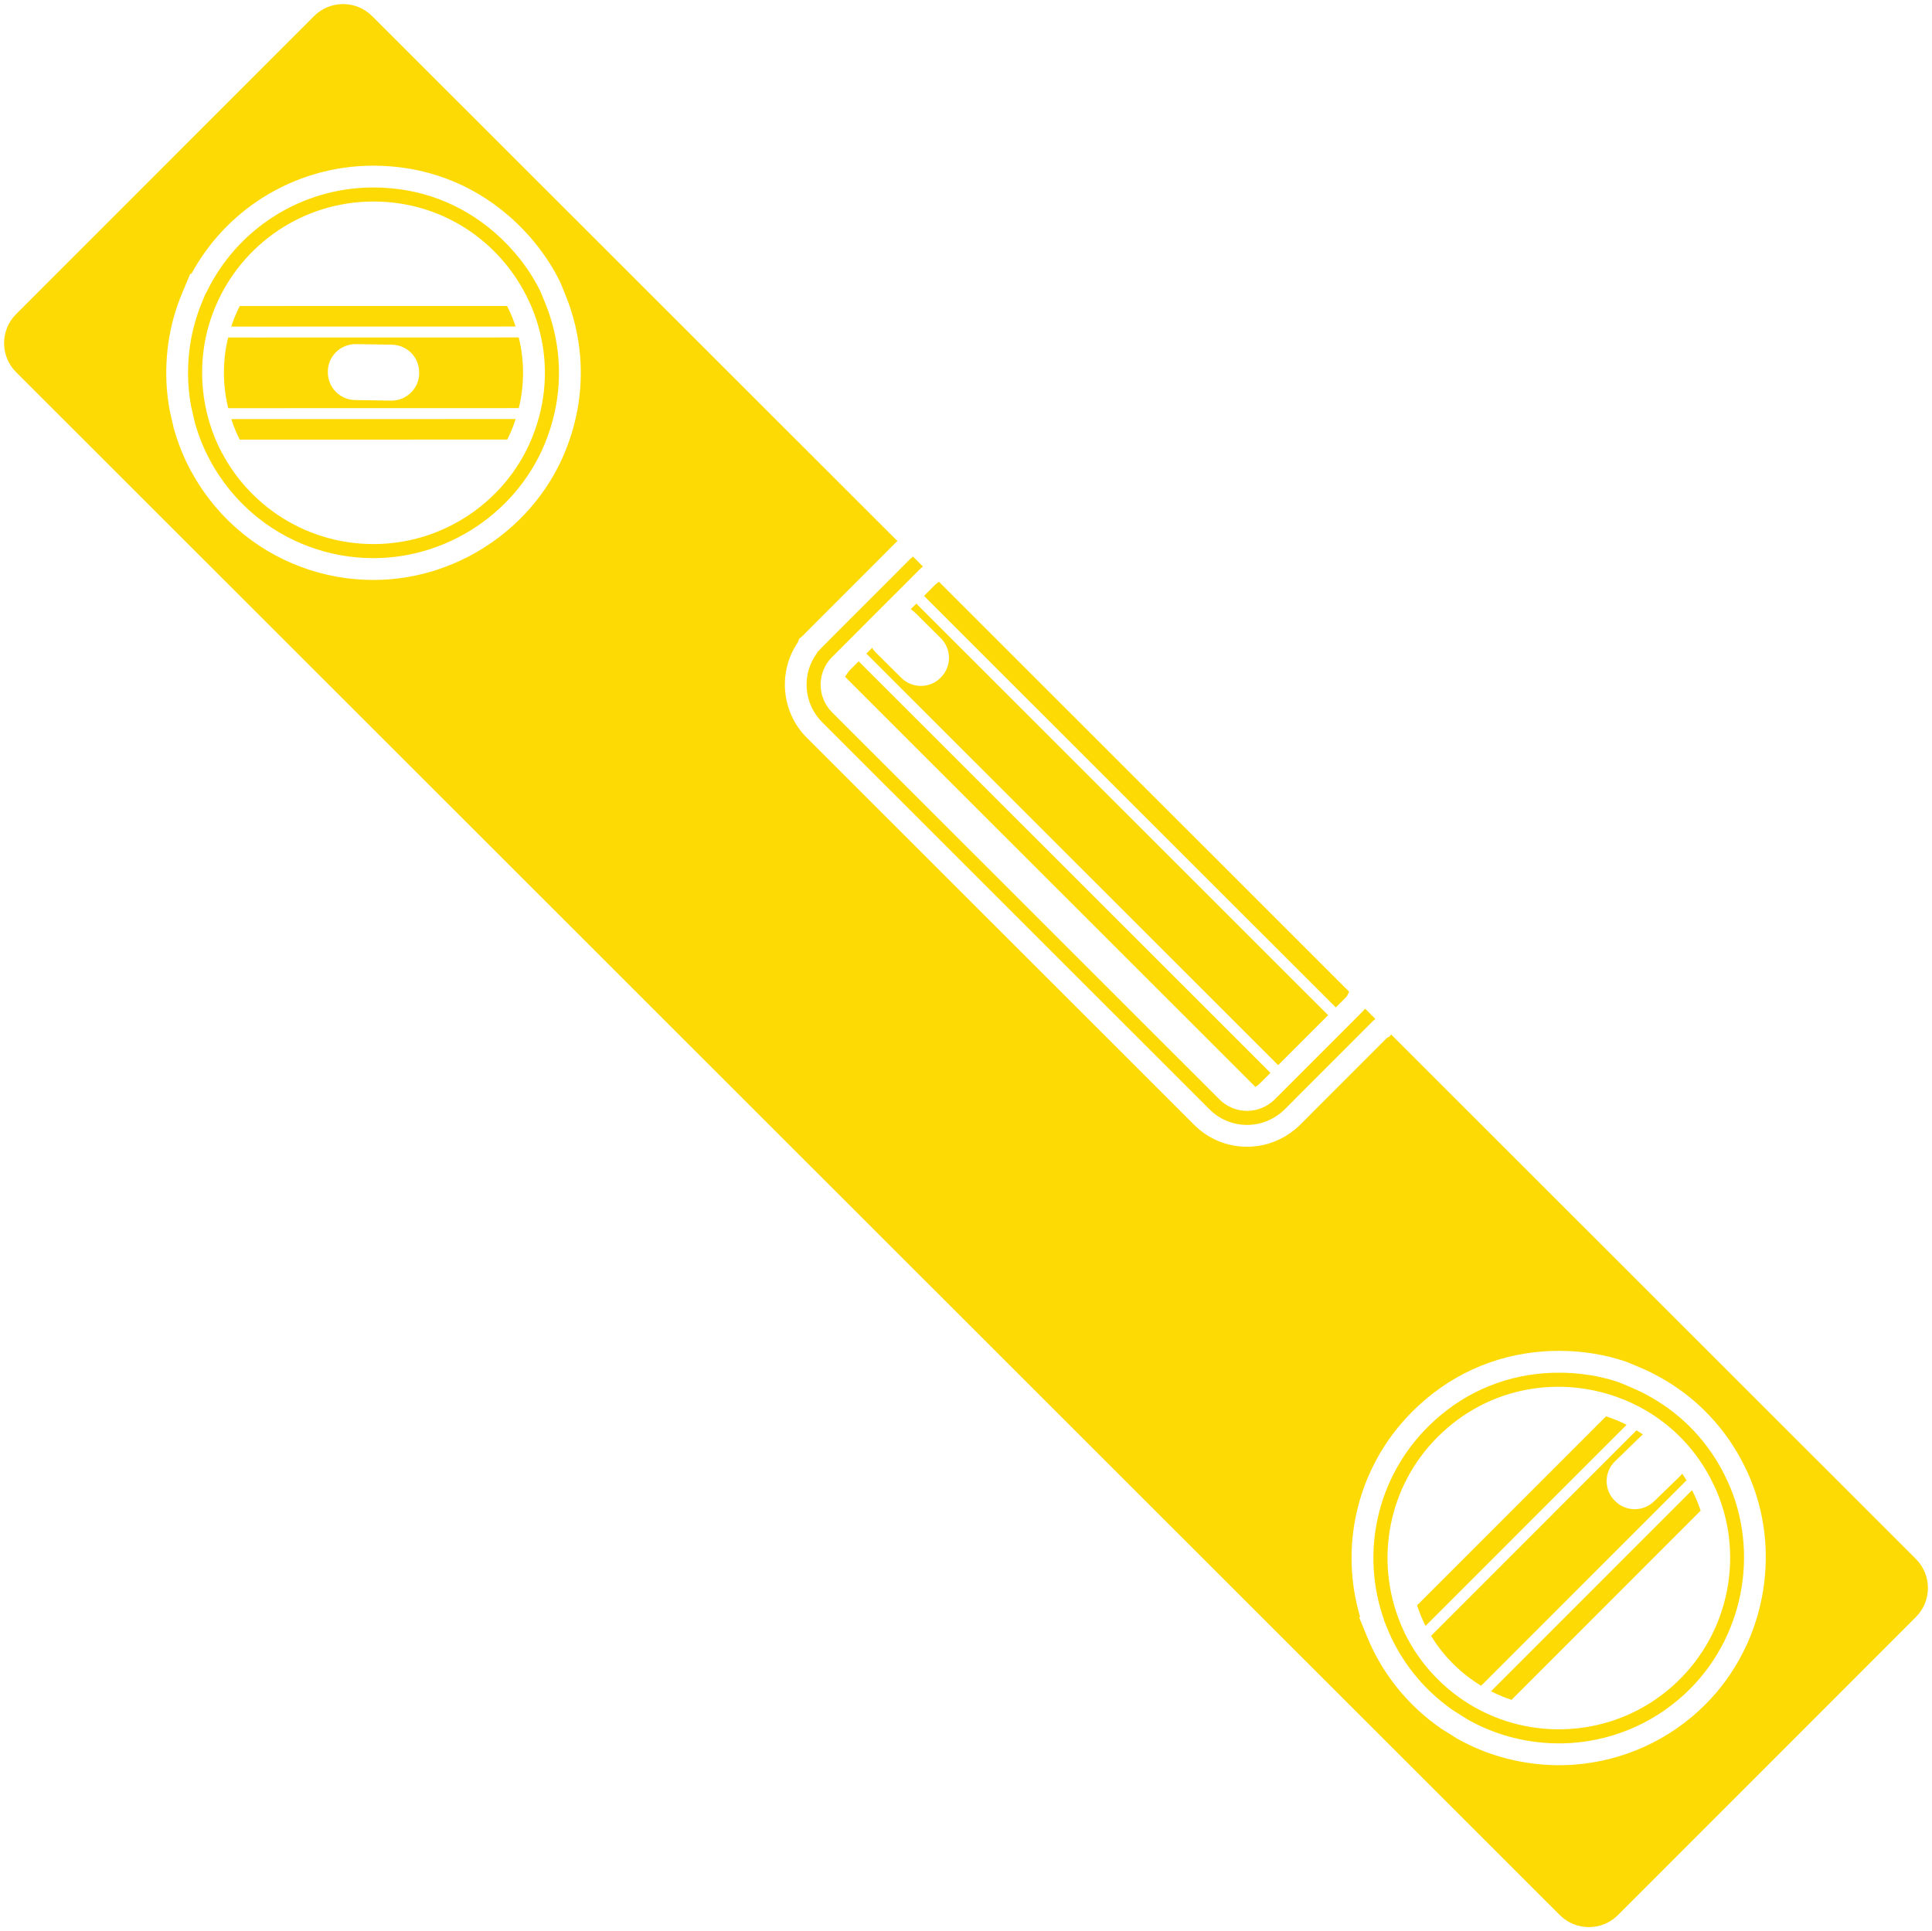 <?xml version="1.0" encoding="UTF-8" standalone="no"?><svg xmlns="http://www.w3.org/2000/svg" xmlns:xlink="http://www.w3.org/1999/xlink" fill="#000000" height="662.6" preserveAspectRatio="xMidYMid meet" version="1" viewBox="168.6 168.7 662.8 662.6" width="662.8" zoomAndPan="magnify"><g fill="#feda04" id="change1_1"><path d="M 726.652 650.027 L 726.645 650.039 C 726.695 650.055 726.738 650.074 726.789 650.09 C 726.746 650.062 726.695 650.047 726.652 650.027" fill="inherit"/><path d="M 650.133 726.578 L 650.125 726.59 C 650.223 726.824 650.309 727.051 650.418 727.289 C 650.32 727.051 650.223 726.816 650.133 726.578" fill="inherit"/><path d="M 744.926 744.82 C 727.73 762.031 702.523 766.332 681.309 757.762 C 679.227 756.914 677.395 756.031 675.426 754.977 C 675.145 754.828 674.867 754.676 674.59 754.52 C 665.02 749.141 657.293 741.27 652.117 732.09 C 650.953 730.02 650.051 728.102 649.133 725.93 C 649.055 725.734 648.973 725.539 648.898 725.348 L 648.902 725.344 C 640.242 703.945 644.734 678.812 661.805 661.727 C 679.551 643.98 704.676 640.473 725.41 648.809 L 725.414 648.809 C 725.465 648.824 725.504 648.84 725.559 648.855 C 725.516 648.828 725.465 648.812 725.426 648.797 C 727.211 649.539 728.684 650.188 730.504 651.133 C 740.633 656.363 749.387 664.605 755.207 675.535 C 755.207 675.535 755.617 676.328 755.77 676.625 L 755.77 676.637 C 767.121 698.621 763.242 726.504 744.926 744.82 Z M 648.891 725.355 L 648.895 725.355 L 648.891 725.355 C 648.926 725.434 648.957 725.512 648.988 725.594 C 648.957 725.512 648.922 725.438 648.891 725.355 Z M 760.098 674.512 C 759.93 674.16 759.465 673.27 759.465 673.27 C 753.41 661.883 744.164 652.754 732.711 646.848 C 730.816 645.852 729.227 645.152 727.273 644.336 L 723.895 642.934 C 715.84 640.227 707.133 639.238 698.684 639.84 C 683.328 640.926 669.395 647.312 658.395 658.324 C 640.973 675.734 635.25 701.441 643.414 724.508 L 643.363 724.586 L 644.438 727.199 C 645.605 730.039 646.648 732.207 647.922 734.465 C 652.672 742.902 659.281 750.121 667.234 755.609 L 672.254 758.758 C 674.906 760.215 677.078 761.254 679.496 762.234 C 688.422 765.836 698.242 767.387 707.879 766.707 C 715.512 766.172 722.922 764.258 729.777 761.129 C 736.637 758 742.934 753.641 748.344 748.227 C 767.637 728.934 772.473 698.699 760.152 674.621 L 760.098 674.512" fill="inherit"/><path d="M 352.984 313.652 C 352.984 313.652 352.715 314.5 352.613 314.816 L 352.602 314.828 C 345.086 338.402 322.629 355.375 296.727 355.375 C 272.395 355.383 251.531 340.602 242.586 319.539 C 241.715 317.469 241.043 315.551 240.398 313.414 C 240.305 313.105 240.215 312.801 240.133 312.496 L 240.129 312.496 C 237.168 301.926 237.27 290.895 240.102 280.746 C 240.742 278.457 241.457 276.465 242.348 274.277 C 242.43 274.082 242.508 273.891 242.594 273.703 L 242.598 273.703 C 251.605 252.445 272.555 237.852 296.707 237.84 C 321.801 237.84 342.051 253.125 350.812 273.684 L 350.816 273.684 C 350.844 273.73 350.859 273.773 350.883 273.82 C 350.871 273.773 350.848 273.727 350.832 273.684 C 351.57 275.473 352.156 276.973 352.77 278.93 C 356.234 289.789 356.598 301.805 352.984 313.652 Z M 242.578 273.703 C 242.547 273.781 242.516 273.859 242.484 273.938 C 242.516 273.859 242.547 273.781 242.578 273.703 Z M 355.297 271.84 L 353.898 268.457 C 350.117 260.848 344.656 253.992 338.258 248.441 C 326.633 238.355 312.262 233.016 296.695 233.023 C 272.066 233.016 249.844 247.145 239.309 269.23 L 239.215 269.25 L 238.125 271.848 C 236.941 274.691 236.152 276.953 235.453 279.461 C 232.844 288.781 232.414 298.562 234.156 308.062 L 235.48 313.84 C 236.328 316.746 237.129 319.02 238.145 321.422 C 241.906 330.281 247.758 338.316 255.051 344.652 C 260.824 349.672 267.422 353.559 274.48 356.191 C 281.543 358.828 289.078 360.199 296.734 360.199 C 324.016 360.199 348.812 342.238 357.129 316.504 L 357.168 316.383 C 357.297 316.02 357.598 315.059 357.598 315.059 C 361.367 302.727 361.285 289.734 357.363 277.457 C 356.73 275.418 356.098 273.797 355.297 271.84" fill="inherit"/><path d="M 345.484 280.73 C 345.105 279.562 344.73 278.559 344.262 277.395 L 343.93 276.621 C 343.504 275.621 343.043 274.645 342.559 273.684 L 250.844 273.699 C 250.367 274.656 249.91 275.629 249.488 276.621 L 249.043 277.68 C 248.609 278.766 248.25 279.762 247.926 280.754 C 270.188 280.758 324.562 280.738 345.484 280.73" fill="inherit"/><path d="M 302.75 306.152 L 290.414 305.961 C 285.172 305.875 280.984 301.547 281.074 296.305 C 280.984 291.203 285.25 286.672 290.727 286.77 L 303.062 286.961 C 308.309 287.047 312.492 291.371 312.406 296.617 C 312.492 301.727 308.215 306.242 302.75 306.152 Z M 345.488 284.477 C 326.961 284.48 282.203 284.496 256.742 284.496 L 246.859 284.492 C 244.934 292.449 244.941 300.77 246.887 308.75 L 247.945 308.75 C 268.672 308.742 319.91 308.727 345.5 308.727 L 346.574 308.727 C 348.539 300.727 348.535 292.449 346.559 284.473 L 345.488 284.477" fill="inherit"/><path d="M 249.484 316.633 C 249.906 317.621 250.359 318.59 250.836 319.539 C 280.273 319.539 324.488 319.523 342.633 319.52 C 343.746 317.289 344.703 314.965 345.473 312.555 L 345.5 312.469 C 319.91 312.469 268.676 312.484 247.945 312.492 C 248.426 313.965 248.914 315.277 249.484 316.633" fill="inherit"/><path d="M 450.973 390.414 C 450.723 390.641 450.523 390.836 450.367 391.023 C 450.125 391.266 449.938 391.465 449.789 391.641 C 449.734 391.707 449.668 391.773 449.617 391.84 L 449.059 392.332 L 448.871 392.781 C 443.531 399.992 444.254 410.109 450.656 416.496 L 583.551 549.328 C 587.281 553.066 592.438 554.996 597.699 554.621 C 601.453 554.359 605.02 552.941 608.016 550.512 C 608.922 549.762 609.801 548.871 612.156 546.504 L 613.145 545.488 C 621.094 537.535 626.633 532.012 630.508 528.125 C 637.297 521.348 639.074 519.57 639.82 518.785 L 640.168 518.594 L 640.395 518.254 L 636.914 514.773 C 636.902 514.801 636.883 514.82 636.863 514.855 C 636.844 514.871 636.828 514.898 636.805 514.926 C 636.789 514.938 636.785 514.961 636.766 514.965 C 635.922 515.941 636.375 515.434 609.727 542.098 C 606.77 545.078 605.754 546.105 604.973 546.758 C 599.285 551.375 591.621 550.586 586.957 545.922 L 454.055 413.086 C 449.223 408.254 448.852 400.625 452.961 395.367 C 453.004 395.328 453.035 395.27 453.074 395.23 C 453.082 395.211 453.105 395.199 453.113 395.191 C 453.129 395.152 453.23 395.031 453.258 395.008 C 453.312 394.941 453.363 394.875 453.418 394.82 C 453.457 394.77 453.824 394.375 453.871 394.328 C 453.891 394.309 454.195 393.98 454.219 393.98 C 454.359 393.789 480.152 368.023 480.309 367.863 C 483.715 364.457 484.359 363.734 485.215 363.074 L 481.793 359.648 C 481.113 360.211 480.434 360.902 479.078 362.258 C 478.512 362.84 475.922 365.426 475.922 365.426 C 457.012 384.324 452.277 389.07 450.973 390.414" fill="inherit"/><path d="M 753.641 753.52 C 747.598 759.559 740.613 764.41 732.887 767.938 C 725.117 771.484 716.879 773.582 708.398 774.176 C 706.762 774.289 705.094 774.348 703.438 774.348 C 694.324 774.348 685.078 772.559 676.695 769.176 C 673.953 768.062 671.555 766.91 668.652 765.32 L 668.461 765.215 L 663.117 761.863 L 662.98 761.77 C 654.121 755.652 646.656 747.48 641.398 738.137 C 639.938 735.547 638.777 733.125 637.512 730.047 L 634.93 723.746 L 635.18 723.367 C 631.754 711.754 631.34 699.484 634.008 687.648 C 636.961 674.531 643.566 662.562 653.102 653.031 C 665.387 640.734 680.965 633.59 698.156 632.371 C 699.906 632.246 701.691 632.184 703.453 632.184 C 711.387 632.184 719.062 633.414 726.281 635.84 L 726.527 635.922 L 730.145 637.426 C 732.43 638.379 734.137 639.141 736.191 640.223 C 748.953 646.805 759.305 657.027 766.07 669.758 C 766.086 669.781 766.52 670.613 766.766 671.113 L 766.82 671.215 C 780.594 698.141 775.172 731.984 753.641 753.52 Z M 364.754 317.25 C 364.746 317.277 364.465 318.168 364.289 318.695 L 364.254 318.805 C 354.949 347.586 327.188 367.684 296.734 367.684 C 288.188 367.684 279.82 366.176 271.863 363.207 C 263.859 360.219 256.555 355.879 250.141 350.301 C 241.992 343.227 235.461 334.25 231.254 324.348 C 230.105 321.629 229.223 319.117 228.293 315.934 L 228.234 315.727 L 226.824 309.574 L 226.797 309.414 C 224.855 298.828 225.355 287.77 228.242 277.441 C 229.031 274.613 229.922 272.078 231.215 268.973 L 233.852 262.688 L 234.293 262.602 C 240.078 251.969 248.457 243.008 258.707 236.523 C 270.066 229.34 283.195 225.539 296.672 225.539 C 314.109 225.539 330.16 231.504 343.164 242.789 C 350.449 249.109 356.48 256.832 360.602 265.129 L 360.715 265.359 L 362.211 268.98 C 363.148 271.266 363.82 273.012 364.512 275.234 C 368.883 288.914 368.973 303.461 364.754 317.25 Z M 825.867 703.578 L 821.648 699.355 L 645.832 523.617 L 645.41 524.262 L 644.398 524.812 C 643.273 525.953 641.047 528.18 635.797 533.422 C 633.434 535.797 630.43 538.797 626.625 542.598 L 618.473 550.746 L 617.52 551.727 L 617.176 552.07 C 614.883 554.375 613.938 555.332 612.781 556.281 C 608.539 559.727 603.523 561.719 598.227 562.09 C 597.629 562.133 597.016 562.152 596.406 562.152 C 589.547 562.152 583.098 559.477 578.25 554.613 L 445.363 421.793 C 436.656 413.105 435.402 399.242 442.273 389.148 L 442.797 387.871 L 444.293 386.551 C 444.48 386.344 444.684 386.125 444.906 385.898 C 445.168 385.609 445.453 385.324 445.766 385.031 C 447.219 383.547 451.723 379.031 470.633 360.133 C 470.633 360.133 473.168 357.594 473.723 357.027 L 474.152 356.598 C 475.129 355.617 475.805 354.945 476.48 354.344 L 326.199 204.133 L 296.273 174.227 C 290.766 168.719 281.84 168.719 276.332 174.227 L 174.125 276.473 C 168.629 281.98 168.621 290.918 174.137 296.414 L 703.723 825.777 C 709.23 831.285 718.164 831.281 723.664 825.766 L 825.867 723.52 C 831.379 718.012 831.375 709.086 825.867 703.578" fill="inherit"/><path d="M 630.66 510.551 L 631.449 508.969 L 490.711 368.293 L 489.781 369.008 C 489.547 369.188 488.93 369.812 487.805 370.945 C 487.23 371.523 486.516 372.242 485.605 373.152 C 509.172 396.711 603.188 490.68 626.875 514.359 C 629.223 512.012 630.188 511.035 630.66 510.551" fill="inherit"/><path d="M 459.961 398.812 L 458.469 400.875 C 482.418 424.812 575.523 517.883 599.266 541.613 C 599.594 541.434 599.91 541.223 600.215 540.98 C 600.723 540.547 601.906 539.355 604.215 537.02 C 604.215 537.02 604.297 536.938 604.438 536.801 C 582.891 515.266 500.984 433.387 463.164 395.598 C 461.648 397.113 460.5 398.266 459.961 398.812" fill="inherit"/><path d="M 726.629 657.562 C 725.531 657.004 724.559 656.559 723.402 656.066 L 722.617 655.754 C 721.609 655.352 720.594 654.988 719.57 654.648 L 654.734 719.512 C 655.07 720.523 655.438 721.535 655.84 722.535 L 656.27 723.594 C 656.734 724.668 657.188 725.633 657.656 726.562 C 673.398 710.824 711.84 672.363 726.629 657.562" fill="inherit"/><path d="M 749.078 679.992 C 730.984 698.086 694.766 734.328 680.113 748.988 C 681.492 749.691 682.766 750.273 684.133 750.828 C 685.125 751.23 686.133 751.59 687.145 751.926 C 707.961 731.113 739.211 699.84 752.035 687.004 C 751.246 684.641 750.277 682.32 749.117 680.07 L 749.078 679.992" fill="inherit"/><path d="M 747.191 676.59 C 746.719 675.812 746.234 675.055 745.727 674.309 C 745.469 674.637 745.191 674.957 744.883 675.258 L 736.023 683.844 C 732.254 687.488 726.234 687.391 722.59 683.621 C 718.922 680.074 718.73 673.855 722.676 670.051 L 731.531 661.465 C 731.758 661.246 731.992 661.043 732.23 660.852 C 731.512 660.367 730.773 659.902 730.027 659.453 L 729.273 660.207 C 714.484 675.008 676.047 713.473 660.301 729.207 L 659.547 729.965 C 663.812 736.945 669.699 742.824 676.719 747.094 L 677.469 746.344 C 692.117 731.684 728.336 695.441 746.43 677.348 L 747.191 676.59" fill="inherit"/><path d="M 621.309 519.926 C 622.406 518.828 623.371 517.863 624.23 517.008 L 482.957 375.797 C 482.391 376.367 481.738 377.016 481.039 377.715 C 481.594 378.07 482.117 378.484 482.602 378.965 L 491.359 387.664 C 495.078 391.363 495.098 397.383 491.398 401.102 C 487.918 404.844 481.703 405.133 477.828 401.281 L 469.07 392.594 C 468.574 392.098 468.145 391.555 467.777 390.977 C 467.098 391.656 466.438 392.316 465.809 392.949 C 503.629 430.738 585.539 512.617 607.082 534.152 C 611.195 530.039 618.59 522.645 621.309 519.926" fill="inherit"/></g></svg>